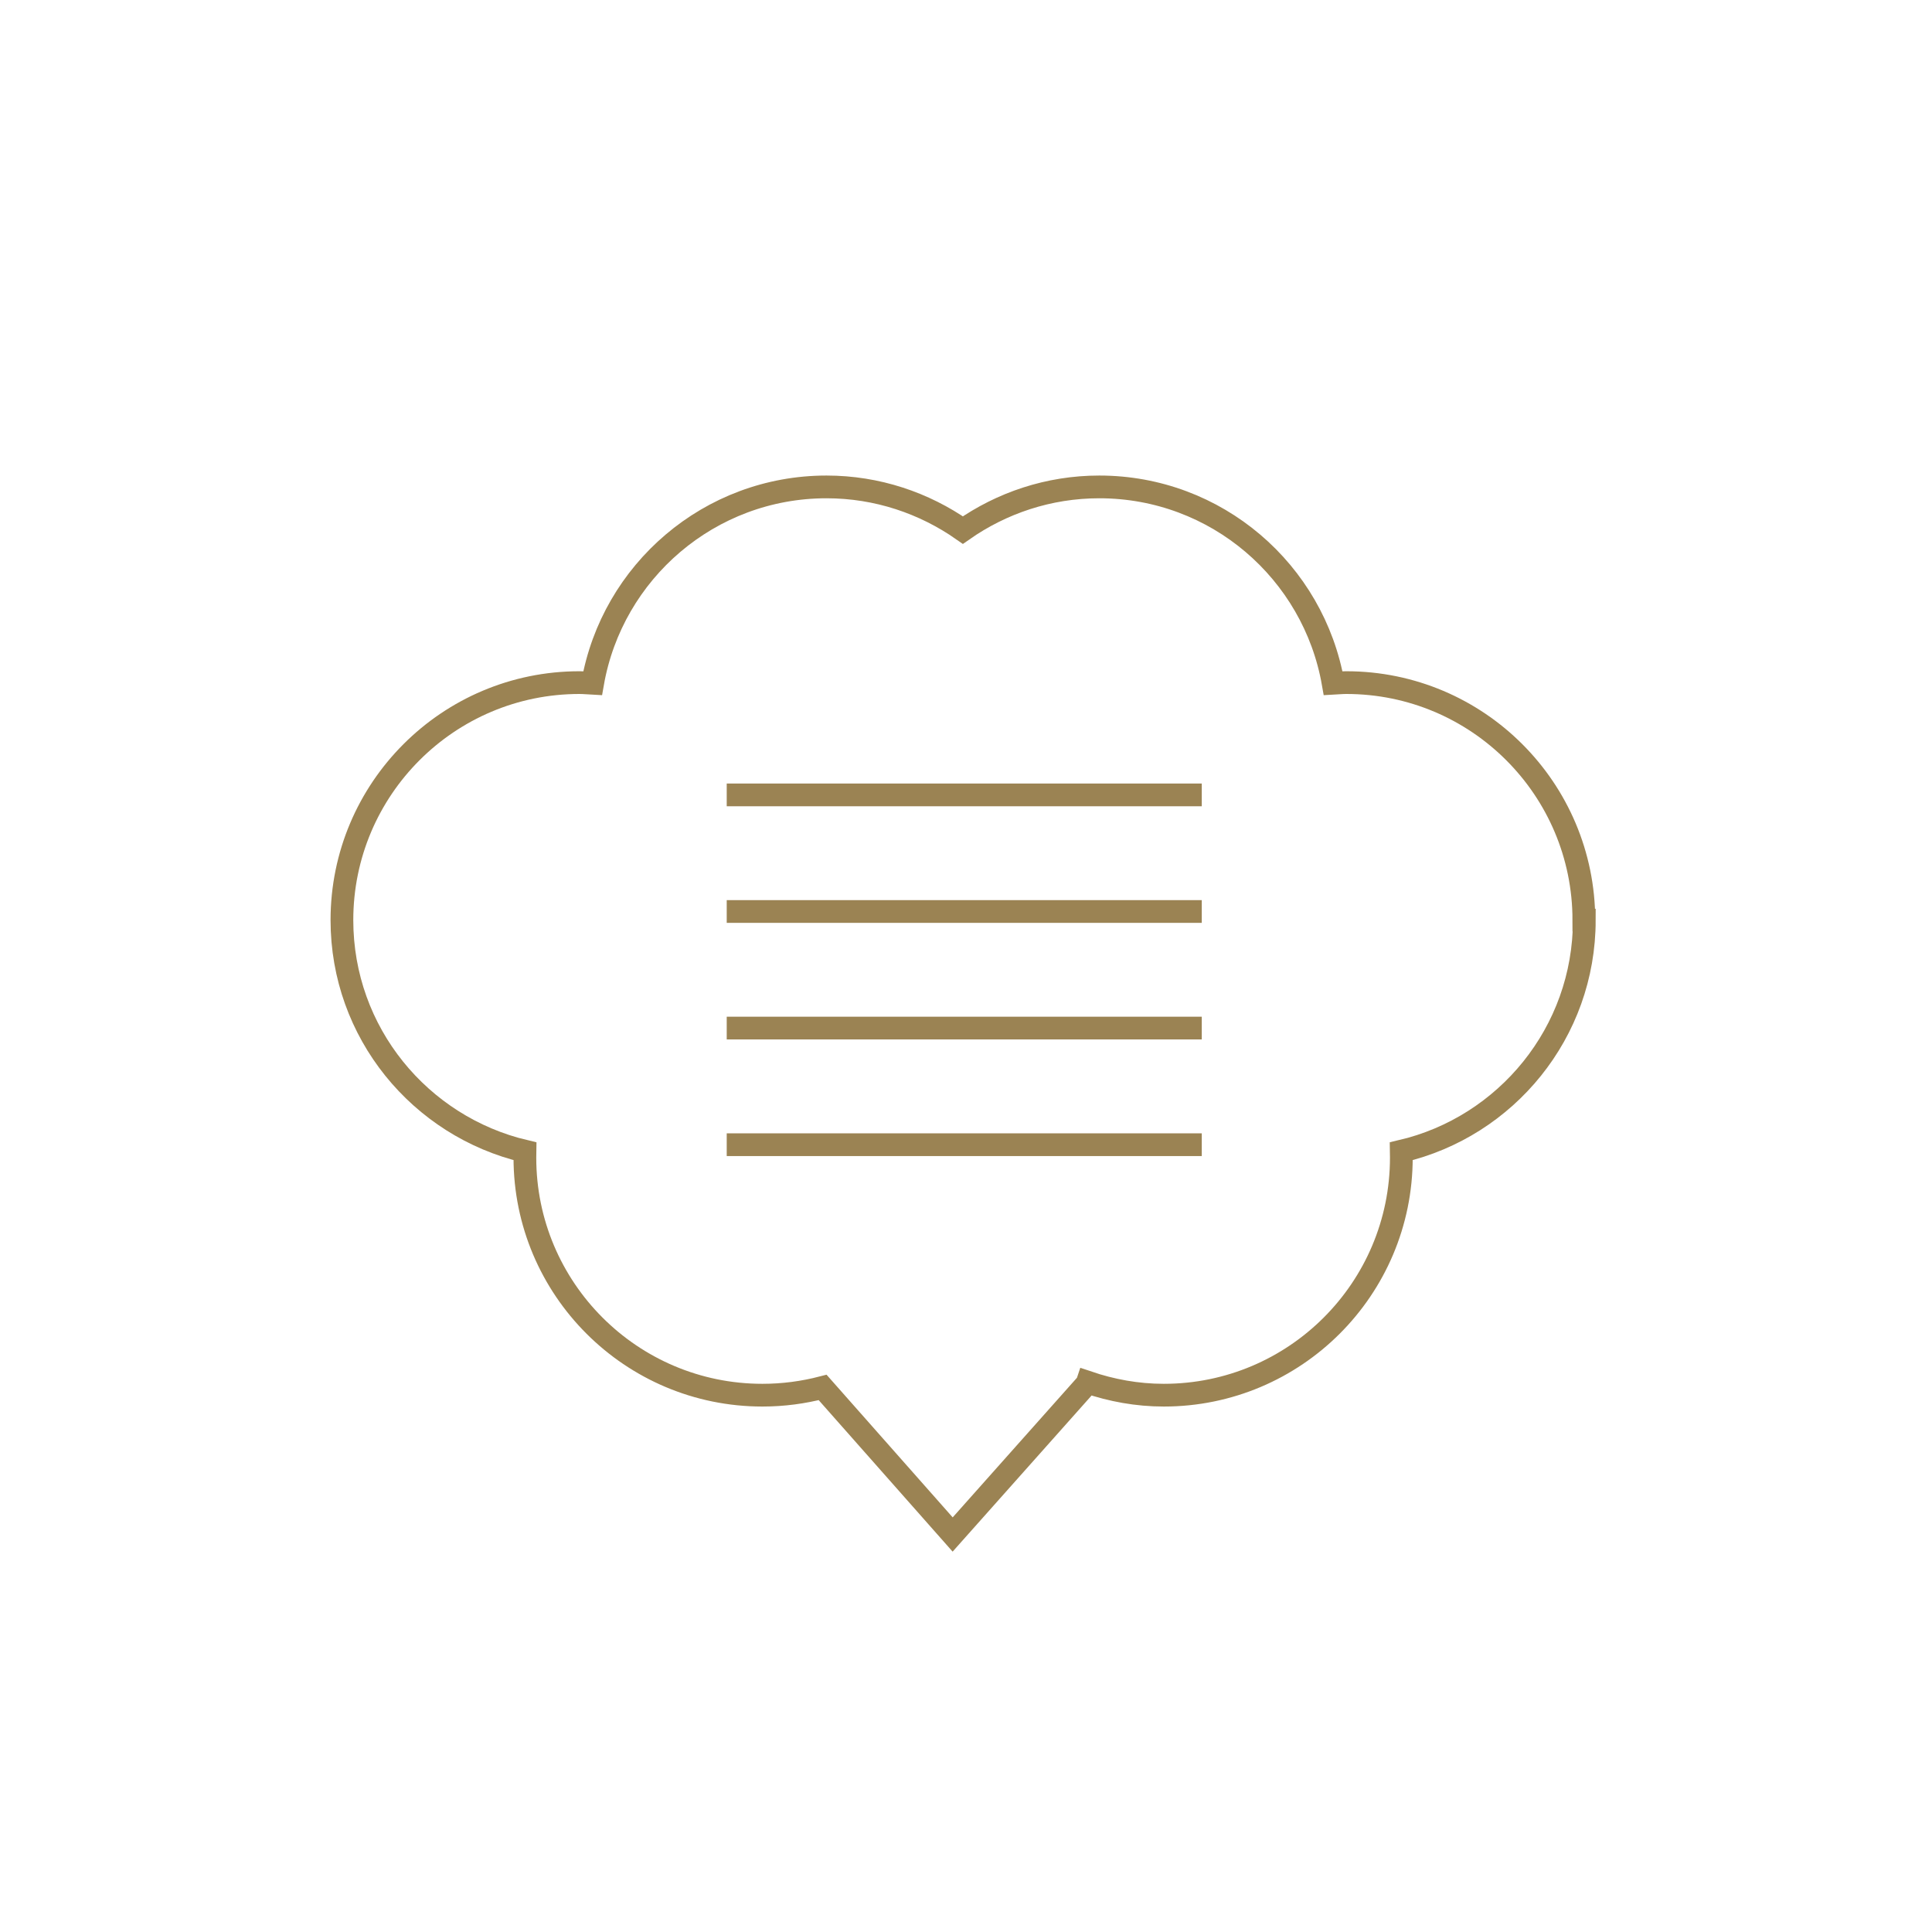 <svg width="85" height="85" viewBox="0 0 85 85" fill="none" xmlns="http://www.w3.org/2000/svg">
<path d="M69.683 40.482C69.683 34.712 65.003 30.032 59.233 30.032C59.033 30.032 58.843 30.052 58.653 30.062C57.793 25.152 53.523 21.422 48.363 21.422C46.133 21.422 44.063 22.132 42.363 23.322C40.663 22.132 38.593 21.422 36.363 21.422C31.213 21.422 26.933 25.152 26.073 30.062C25.883 30.052 25.683 30.032 25.493 30.032C19.723 30.032 15.043 34.712 15.043 40.482C15.043 45.432 18.483 49.562 23.103 50.652C23.103 50.742 23.093 50.842 23.093 50.932C23.093 56.702 27.773 61.382 33.543 61.382C34.463 61.382 35.343 61.262 36.193 61.042L41.913 67.512L47.823 60.872L47.843 60.812C48.903 61.172 50.023 61.382 51.203 61.382C56.973 61.382 61.653 56.702 61.653 50.932C61.653 50.842 61.643 50.742 61.643 50.652C66.263 49.572 69.703 45.432 69.703 40.482H69.683Z" stroke="#9B8353" stroke-miterlimit="10"/>
<path d="M31.973 34.972H52.873" stroke="#9B8353" stroke-miterlimit="10"/>
<path d="M31.973 50.362H52.873" stroke="#9B8353" stroke-miterlimit="10"/>
<path d="M31.973 45.231H52.873" stroke="#9B8353" stroke-miterlimit="10"/>
<path d="M31.973 40.102H52.873" stroke="#9B8353" stroke-miterlimit="10"/>
</svg>
